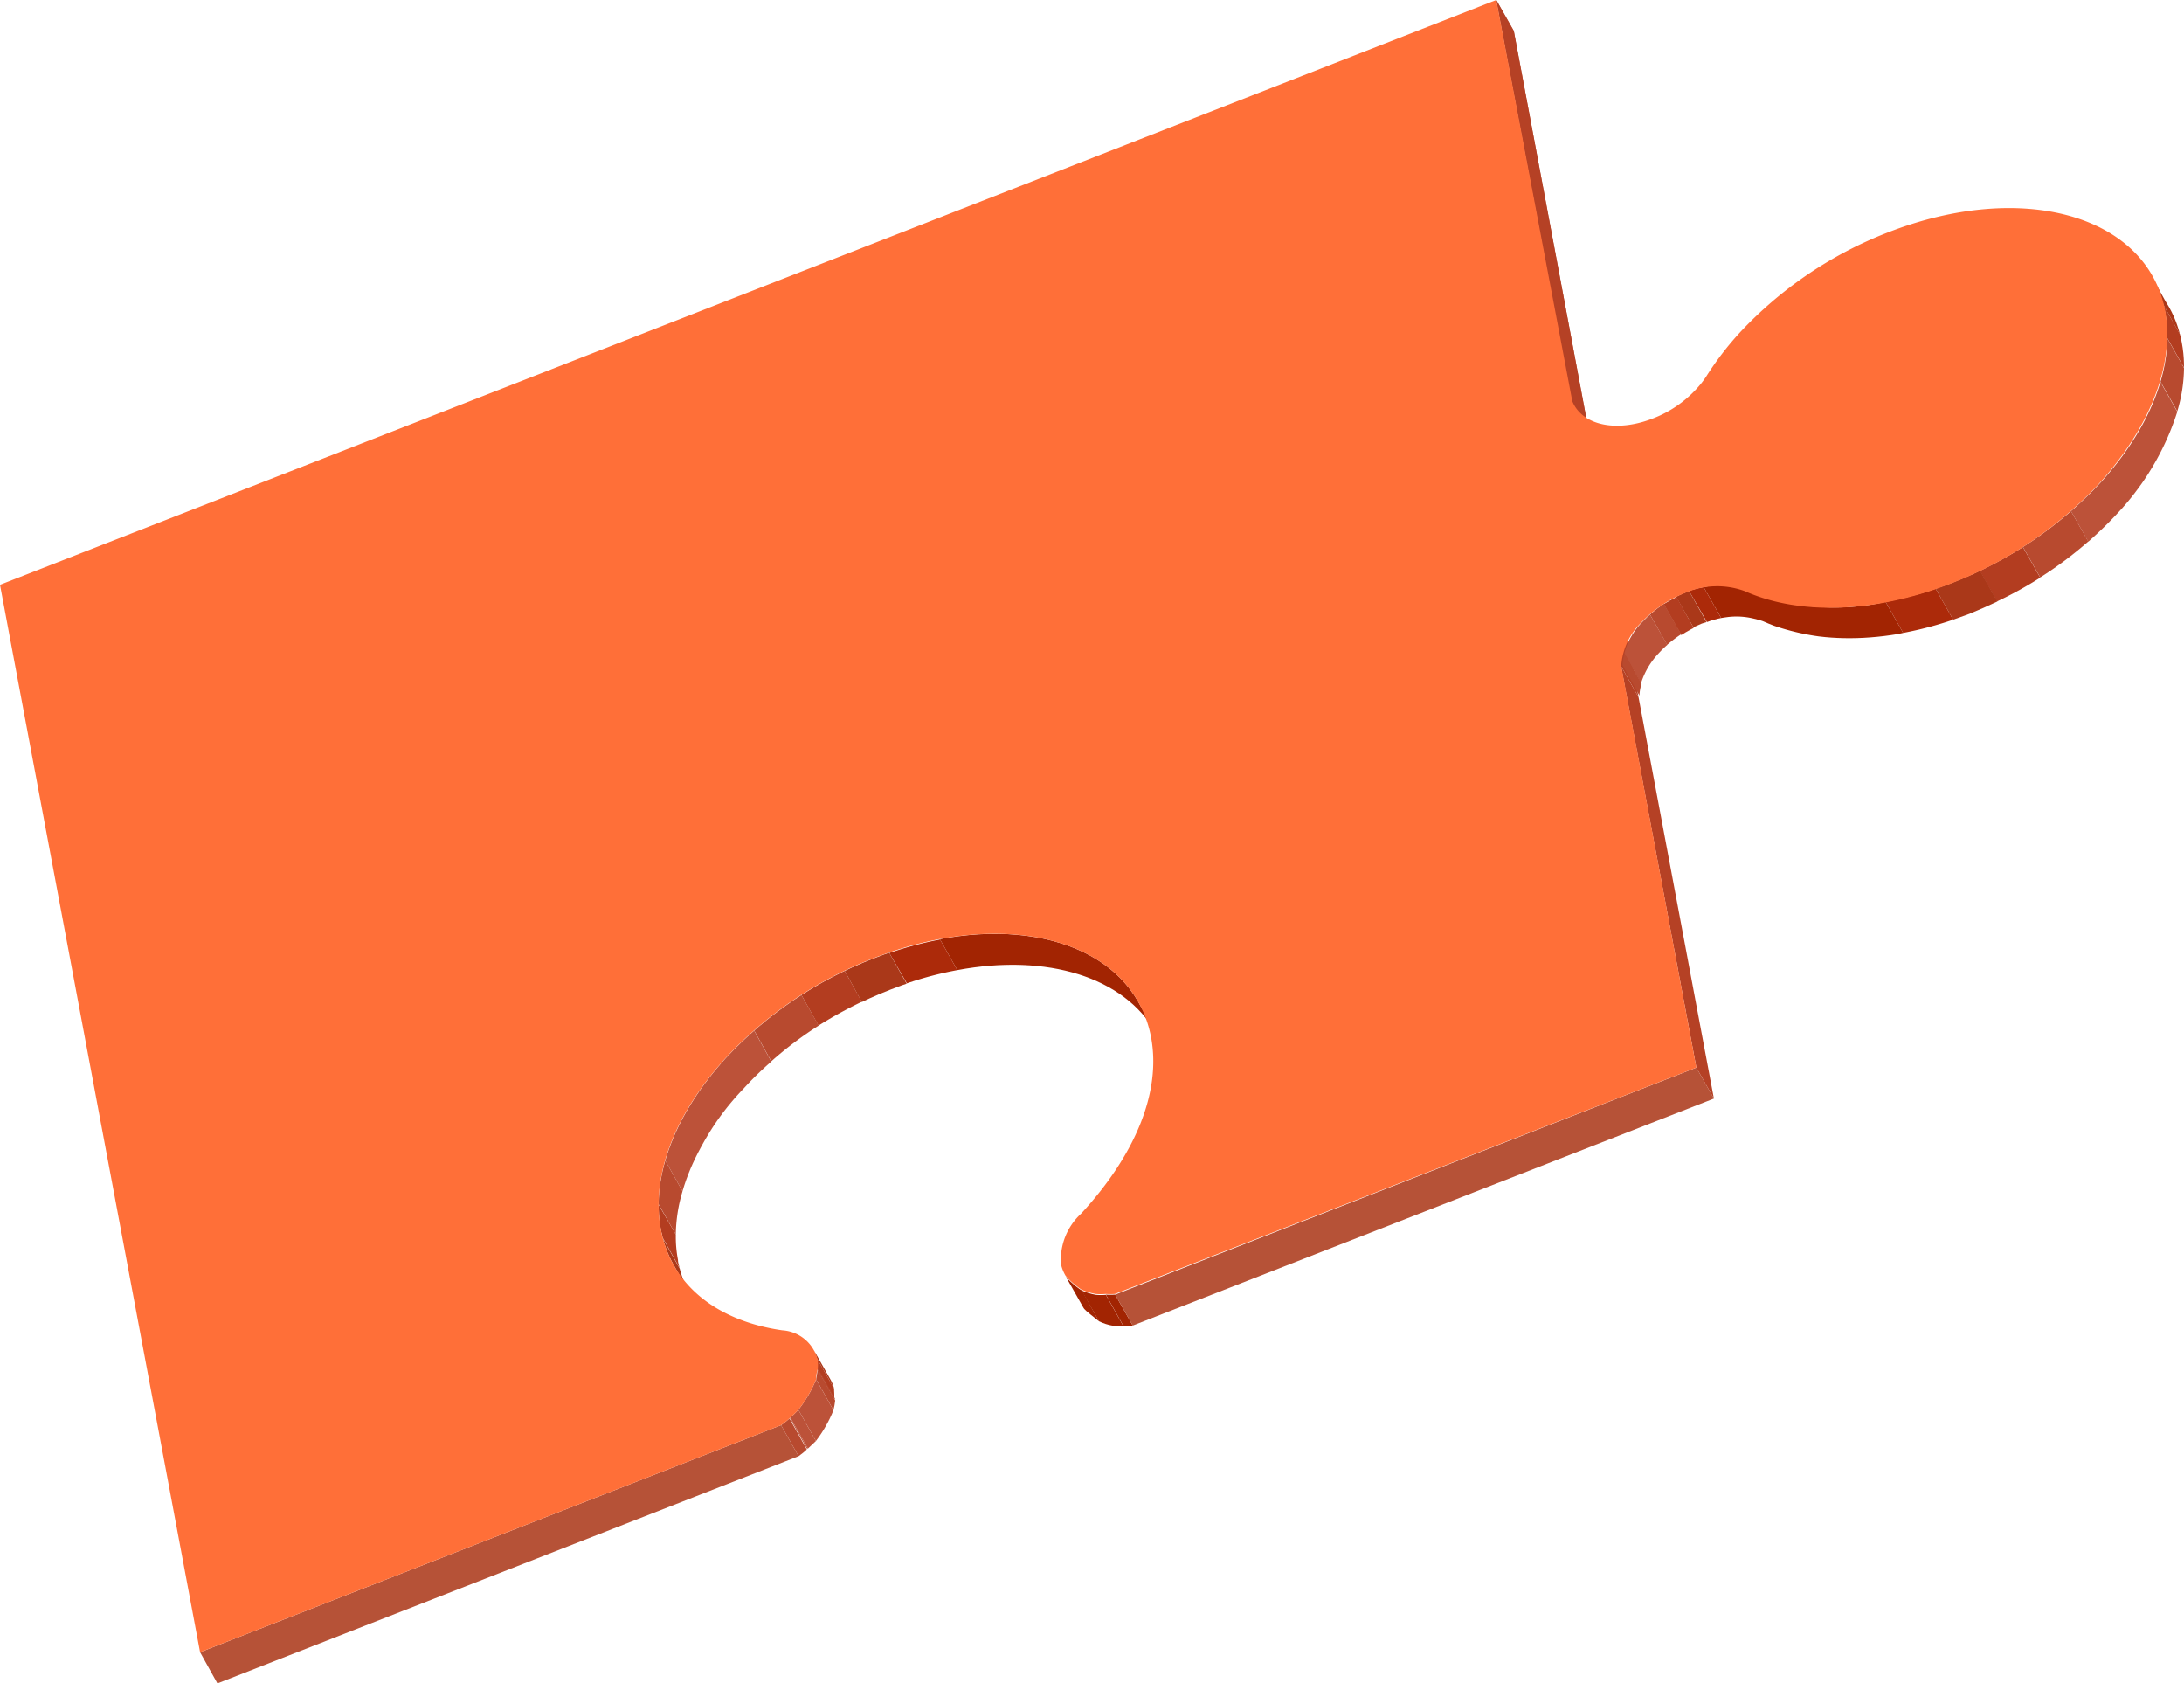 <svg id="dizajn" xmlns="http://www.w3.org/2000/svg" xmlns:xlink="http://www.w3.org/1999/xlink" viewBox="0 0 100.86 77.72">
  <defs>
    <clipPath id="clip-path">
      <path d="M73.47,20.15l-.81-1.44a1.72,1.72,0,0,1-.09-.19L73.38,20A1.11,1.11,0,0,0,73.47,20.15Z" style="fill: none"/>
    </clipPath>
    <clipPath id="clip-path-2">
      <path d="M52.57,46.26c.26.48.54,1,.81,1.43-1.8-3.19-6.84-4.13-12.26-2a18.37,18.37,0,0,0-6.79,4.59c-2.29,2.48-3.5,5.38-3,7.92a5.11,5.11,0,0,0,.59,1.63l-.81-1.43a5.2,5.2,0,0,1-.59-1.63c-.48-2.54.74-5.44,3-7.92a18.33,18.33,0,0,1,6.8-4.59C45.73,42.13,50.77,43.07,52.57,46.26Z" style="fill: none"/>
    </clipPath>
    <clipPath id="clip-path-3">
      <path d="M99.36,12.75,100,13.9l.17.28a5.23,5.23,0,0,1,.59,1.65c.47,2.53-.74,5.43-3,7.92A18.49,18.49,0,0,1,91,28.34c-3.66,1.42-7.12,1.45-9.56.35a3.75,3.75,0,0,0-2.78.1,5.58,5.58,0,0,0-2,1.36,3.15,3.15,0,0,0-.93,2l-.8-1.44a3.08,3.08,0,0,1,.92-2,5.58,5.58,0,0,1,2-1.36,3.7,3.7,0,0,1,2.78-.1c2.44,1.09,5.9,1.07,9.56-.36a18.47,18.47,0,0,0,6.79-4.58c2.28-2.49,3.5-5.39,3-7.93A5.17,5.17,0,0,0,99.36,12.75Z" style="fill: none"/>
    </clipPath>
    <clipPath id="clip-path-4">
      <path d="M37.57,62.31l.81,1.43a2,2,0,0,1,.17.48,3.17,3.17,0,0,1,0,.44l-.81-1.44a1.55,1.55,0,0,0,0-.43A1.82,1.82,0,0,0,37.57,62.31Z" style="fill: none"/>
    </clipPath>
    <clipPath id="clip-path-5">
      <path d="M37.76,63.22l.81,1.44a4,4,0,0,1-.08.45l-.8-1.43C37.7,63.58,37.73,63.48,37.76,63.22Z" style="fill: none"/>
    </clipPath>
    <clipPath id="clip-path-6">
      <path d="M37.69,63.68l.8,1.43a6.09,6.09,0,0,1-.81,1.42l-.81-1.44A5.75,5.75,0,0,0,37.69,63.68Z" style="fill: none"/>
    </clipPath>
    <clipPath id="clip-path-7">
      <path d="M36.87,65.09l.81,1.44-.37.35-.81-1.43C36.61,65.35,36.71,65.26,36.87,65.09Z" style="fill: none"/>
    </clipPath>
    <clipPath id="clip-path-8">
      <path d="M36.5,65.45l.81,1.43a3.91,3.91,0,0,1-.43.35l-.81-1.43A3.91,3.91,0,0,0,36.5,65.45Z" style="fill: none"/>
    </clipPath>
    <clipPath id="clip-path-9">
      <path d="M49.94,59.53,50.75,61c-.62-.49-.68-.55-.72-.63l-.81-1.43A3.59,3.59,0,0,0,49.94,59.53Z" style="fill: none"/>
    </clipPath>
    <clipPath id="clip-path-10">
      <path d="M51.07,59.78l.8,1.43a2.71,2.71,0,0,1-.46,0,2.33,2.33,0,0,1-.66-.21l-.81-1.43a2.65,2.65,0,0,0,.67.21A2.52,2.52,0,0,0,51.07,59.78Z" style="fill: none"/>
    </clipPath>
    <clipPath id="clip-path-11">
      <path d="M51.5,59.77l.81,1.43a3.27,3.27,0,0,1-.44,0l-.8-1.43A3.12,3.12,0,0,0,51.5,59.77Z" style="fill: none"/>
    </clipPath>
  </defs>
  <g style="isolation: isolate">
    <polygon points="69.1 0 69.91 1.43 73.38 19.96 72.57 18.52 69.1 0" style="fill: #bb5f46"/>
    <polygon points="69.1 0 69.91 1.43 73.38 19.96 72.57 18.52 69.1 0" style="fill: #b54125"/>
    <polygon points="72.57 18.52 73.38 19.96 75.67 32.19 74.86 30.75 72.57 18.52" style="fill: #b54125"/>
    <g style="isolation: isolate">
      <g style="clip-path: url(#clip-path)">
        <g style="isolation: isolate">
          <path d="M72.57,18.52,73.38,20a1.11,1.11,0,0,0,.09.19l-.81-1.44a1.72,1.72,0,0,1-.09-.19" style="fill: #aa3819"/>
        </g>
      </g>
    </g>
    <g style="isolation: isolate">
      <g style="clip-path: url(#clip-path-2)">
        <g style="isolation: isolate">
          <path d="M52.57,46.26l.81,1.43c-1.45-2.57-5-3.68-9.17-2.9l-.81-1.44c4.16-.77,7.72.34,9.17,2.91" style="fill: #a22402"/>
          <path d="M43.4,43.35l.81,1.44a16.38,16.38,0,0,0-2.33.61L41.07,44a16.45,16.45,0,0,1,2.33-.62" style="fill: #ac2a0a"/>
          <path d="M41.07,44l.81,1.43-.76.28c-.44.17-.88.36-1.31.57L39,44.81c.42-.2.86-.39,1.31-.56l.75-.28" style="fill: #aa3819"/>
          <path d="M39,44.81l.8,1.44a19.86,19.86,0,0,0-2,1.1L37,45.92a19,19,0,0,1,2-1.11" style="fill: #b33d20"/>
          <path d="M37,45.92l.81,1.43A16.88,16.88,0,0,0,35.62,49l-.8-1.44A16.94,16.94,0,0,1,37,45.92" style="fill: #b84a2f"/>
          <path d="M34.82,47.57l.8,1.44a15.38,15.38,0,0,0-1.29,1.26A12,12,0,0,0,31.52,55l-.81-1.44a12.23,12.23,0,0,1,2.81-4.72,15.66,15.66,0,0,1,1.3-1.27" style="fill: #bc5239"/>
          <path d="M30.71,53.56,31.52,55a7.19,7.19,0,0,0-.31,2l-.81-1.43a7.31,7.31,0,0,1,.31-2" style="fill: #b84a2f"/>
          <path d="M30.4,55.59,31.21,57a5.66,5.66,0,0,0,.1,1.17c0,.13.05.26.08.38l-.8-1.43c0-.13-.06-.25-.09-.38a6.6,6.6,0,0,1-.1-1.17" style="fill: #b33d20"/>
          <path d="M30.59,57.14l.8,1.43a5.13,5.13,0,0,0,.51,1.25l-.81-1.43a5.1,5.1,0,0,1-.5-1.25" style="fill: #aa3819"/>
        </g>
      </g>
    </g>
    <g style="isolation: isolate">
      <g style="clip-path: url(#clip-path-3)">
        <g style="isolation: isolate">
          <path d="M99.36,12.75l.81,1.43a5,5,0,0,1,.5,1.26L99.87,14a5.37,5.37,0,0,0-.51-1.26" style="fill: #aa3819"/>
          <path d="M99.87,14l.8,1.43a2.74,2.74,0,0,1,.09.39,6.34,6.34,0,0,1,.1,1.16l-.81-1.44a6.41,6.41,0,0,0-.1-1.16c0-.12,0-.25-.08-.38" style="fill: #b33d20"/>
          <path d="M100.05,15.55l.81,1.44a7.19,7.19,0,0,1-.31,2l-.81-1.43a7.2,7.2,0,0,0,.31-2" style="fill: #b84a2f"/>
          <path d="M99.74,17.58l.81,1.43a12.3,12.3,0,0,1-2.81,4.74c-.4.43-.84.85-1.3,1.26l-.81-1.43c.46-.41.9-.83,1.3-1.26a12.24,12.24,0,0,0,2.81-4.74" style="fill: #bc5239"/>
          <path d="M95.63,23.58,96.44,25a17.82,17.82,0,0,1-2.22,1.66l-.81-1.43a18.87,18.87,0,0,0,2.22-1.66" style="fill: #b84a2f"/>
          <path d="M93.41,25.24l.81,1.43a18,18,0,0,1-2,1.1l-.8-1.43a19.63,19.63,0,0,0,2-1.1" style="fill: #b33d20"/>
          <path d="M91.44,26.34l.8,1.43q-.63.3-1.29.57l-.75.27-.81-1.43.75-.28c.44-.17.87-.36,1.3-.56" style="fill: #aa3819"/>
          <path d="M89.39,27.18l.81,1.43a16.49,16.49,0,0,1-2.31.61l-.81-1.43a18,18,0,0,0,2.31-.61" style="fill: #ac2a0a"/>
          <path d="M87.08,27.79l.81,1.43a11,11,0,0,1-6.5-.53,3.28,3.28,0,0,0-1.9-.15l-.81-1.43a3.2,3.2,0,0,1,1.9.15,11.13,11.13,0,0,0,6.5.53" style="fill: #a22402"/>
          <path d="M78.68,27.11l.81,1.43a4,4,0,0,0-.66.18L78,27.28a5.83,5.83,0,0,1,.66-.17" style="fill: #ac2a0a"/>
          <path d="M78,27.28l.81,1.44-.22.07-.39.17-.81-1.43.39-.17.22-.08" style="fill: #aa3819"/>
          <path d="M77.41,27.53,78.22,29c-.2.1-.39.21-.58.32l-.81-1.43c.19-.11.38-.22.58-.32" style="fill: #b33d20"/>
          <path d="M76.83,27.85l.81,1.43a6.5,6.5,0,0,0-.65.49l-.81-1.43a6.5,6.5,0,0,1,.65-.49" style="fill: #b84a2f"/>
          <path d="M76.18,28.34,77,29.77a4.68,4.68,0,0,0-.39.38,3.57,3.57,0,0,0-.83,1.41L75,30.13a3.69,3.69,0,0,1,.83-1.41l.39-.38" style="fill: #bc5239"/>
          <path d="M75,30.13l.81,1.43a2.16,2.16,0,0,0-.1.61l-.8-1.44a2.08,2.08,0,0,1,.09-.6" style="fill: #b84a2f"/>
          <path d="M74.87,30.73l.8,1.44v0l-.8-1.44v0" style="fill: #b33d20"/>
        </g>
      </g>
    </g>
    <g style="isolation: isolate">
      <g style="clip-path: url(#clip-path-4)">
        <g style="isolation: isolate">
          <path d="M37.57,62.31l.81,1.43a1.66,1.66,0,0,1,.14.37l-.81-1.43a1.35,1.35,0,0,0-.14-.37" style="fill: #aa3819"/>
          <path d="M37.71,62.68l.81,1.43,0,.11a2.23,2.23,0,0,1,0,.37l-.81-1.44a1.45,1.45,0,0,0,0-.36l0-.11" style="fill: #b33d20"/>
          <path d="M37.76,63.15l.81,1.44v.07l-.81-1.44v-.07" style="fill: #b84a2f"/>
        </g>
      </g>
    </g>
    <g style="isolation: isolate">
      <g style="clip-path: url(#clip-path-5)">
        <g style="isolation: isolate">
          <path d="M37.76,63.22l.81,1.44a4,4,0,0,1-.08.45l-.8-1.43c0-.1,0-.2.07-.46" style="fill: #b84a2f"/>
        </g>
      </g>
    </g>
    <g style="isolation: isolate">
      <g style="clip-path: url(#clip-path-6)">
        <g style="isolation: isolate">
          <path d="M37.69,63.68l.8,1.43a6.09,6.09,0,0,1-.81,1.42l-.81-1.44a5.75,5.75,0,0,0,.82-1.41" style="fill: #bc5239"/>
        </g>
      </g>
    </g>
    <g style="isolation: isolate">
      <g style="clip-path: url(#clip-path-7)">
        <g style="isolation: isolate">
          <path d="M36.87,65.09l.81,1.44-.37.35-.81-1.43c.11-.1.21-.19.37-.36" style="fill: #bc5239"/>
        </g>
      </g>
    </g>
    <polygon points="36.07 65.8 36.88 67.23 10.04 77.72 9.24 76.28 36.07 65.8" style="fill: #b65237"/>
    <g style="isolation: isolate">
      <g style="clip-path: url(#clip-path-8)">
        <g style="isolation: isolate">
          <path d="M36.5,65.45l.81,1.43-.05,0-.8-1.43,0,0" style="fill: #bc5239"/>
          <path d="M36.46,65.49l.8,1.43a3.25,3.25,0,0,1-.38.31l-.81-1.43a4.37,4.37,0,0,0,.39-.31" style="fill: #b84a2f"/>
        </g>
      </g>
    </g>
    <g style="isolation: isolate">
      <g style="clip-path: url(#clip-path-9)">
        <g style="isolation: isolate">
          <path d="M49.94,59.53,50.75,61c-.62-.49-.68-.55-.72-.63l-.81-1.43a3.59,3.59,0,0,0,.72.63" style="fill: #a22402"/>
        </g>
      </g>
    </g>
    <g style="isolation: isolate">
      <g style="clip-path: url(#clip-path-10)">
        <g style="isolation: isolate">
          <path d="M51.07,59.78l.8,1.43a2.71,2.71,0,0,1-.46,0,2.33,2.33,0,0,1-.66-.21l-.81-1.43a2.65,2.65,0,0,0,.67.21,2.52,2.52,0,0,0,.46,0" style="fill: #a22402"/>
        </g>
      </g>
    </g>
    <g style="isolation: isolate">
      <g style="clip-path: url(#clip-path-11)">
        <g style="isolation: isolate">
          <path d="M51.5,59.77l.81,1.43a3.27,3.27,0,0,1-.44,0l-.8-1.43a3.12,3.12,0,0,0,.43,0" style="fill: #a22402"/>
        </g>
      </g>
    </g>
    <polygon points="78.34 49.29 79.15 50.72 52.31 61.2 51.5 59.77 78.34 49.29" style="fill: #b65237"/>
    <polygon points="74.86 30.75 75.67 32.19 79.15 50.72 78.34 49.29 74.86 30.75" style="fill: #b54125"/>
    <path d="M100,14.39c-.83-4.46-6.59-6.09-12.84-3.65a18.49,18.49,0,0,0-6.79,4.59,14.3,14.3,0,0,0-1.58,2.06,4.18,4.18,0,0,1-.46.58,5.28,5.28,0,0,1-2,1.35c-1.71.67-3.28.3-3.72-.8L69.1,0,0,27,9.24,76.28,36.07,65.8a3.91,3.91,0,0,0,.43-.35c.11-.1.21-.19.37-.36a5.75,5.75,0,0,0,.82-1.41c0-.1,0-.2.07-.46a1.55,1.55,0,0,0,0-.43,1.79,1.79,0,0,0-1.63-1.37c-3-.43-5.13-2.07-5.61-4.66s.74-5.44,3-7.92a18.33,18.33,0,0,1,6.8-4.59c6.25-2.45,12-.81,12.84,3.65.47,2.53-.74,5.43-3.23,8.13A2.89,2.89,0,0,0,49,58.38a1.85,1.85,0,0,0,.21.52,3.59,3.59,0,0,0,.72.63,2.65,2.65,0,0,0,.67.21,2.52,2.52,0,0,0,.46,0,3.12,3.12,0,0,0,.43,0L78.34,49.29,74.87,30.75a3.08,3.08,0,0,1,.92-2,5.58,5.58,0,0,1,2-1.36,3.7,3.7,0,0,1,2.78-.1c2.44,1.09,5.9,1.07,9.56-.36a18.47,18.47,0,0,0,6.79-4.58C99.21,19.83,100.43,16.93,100,14.39Z" style="fill: #ff6f38"/>
  </g>
</svg>

